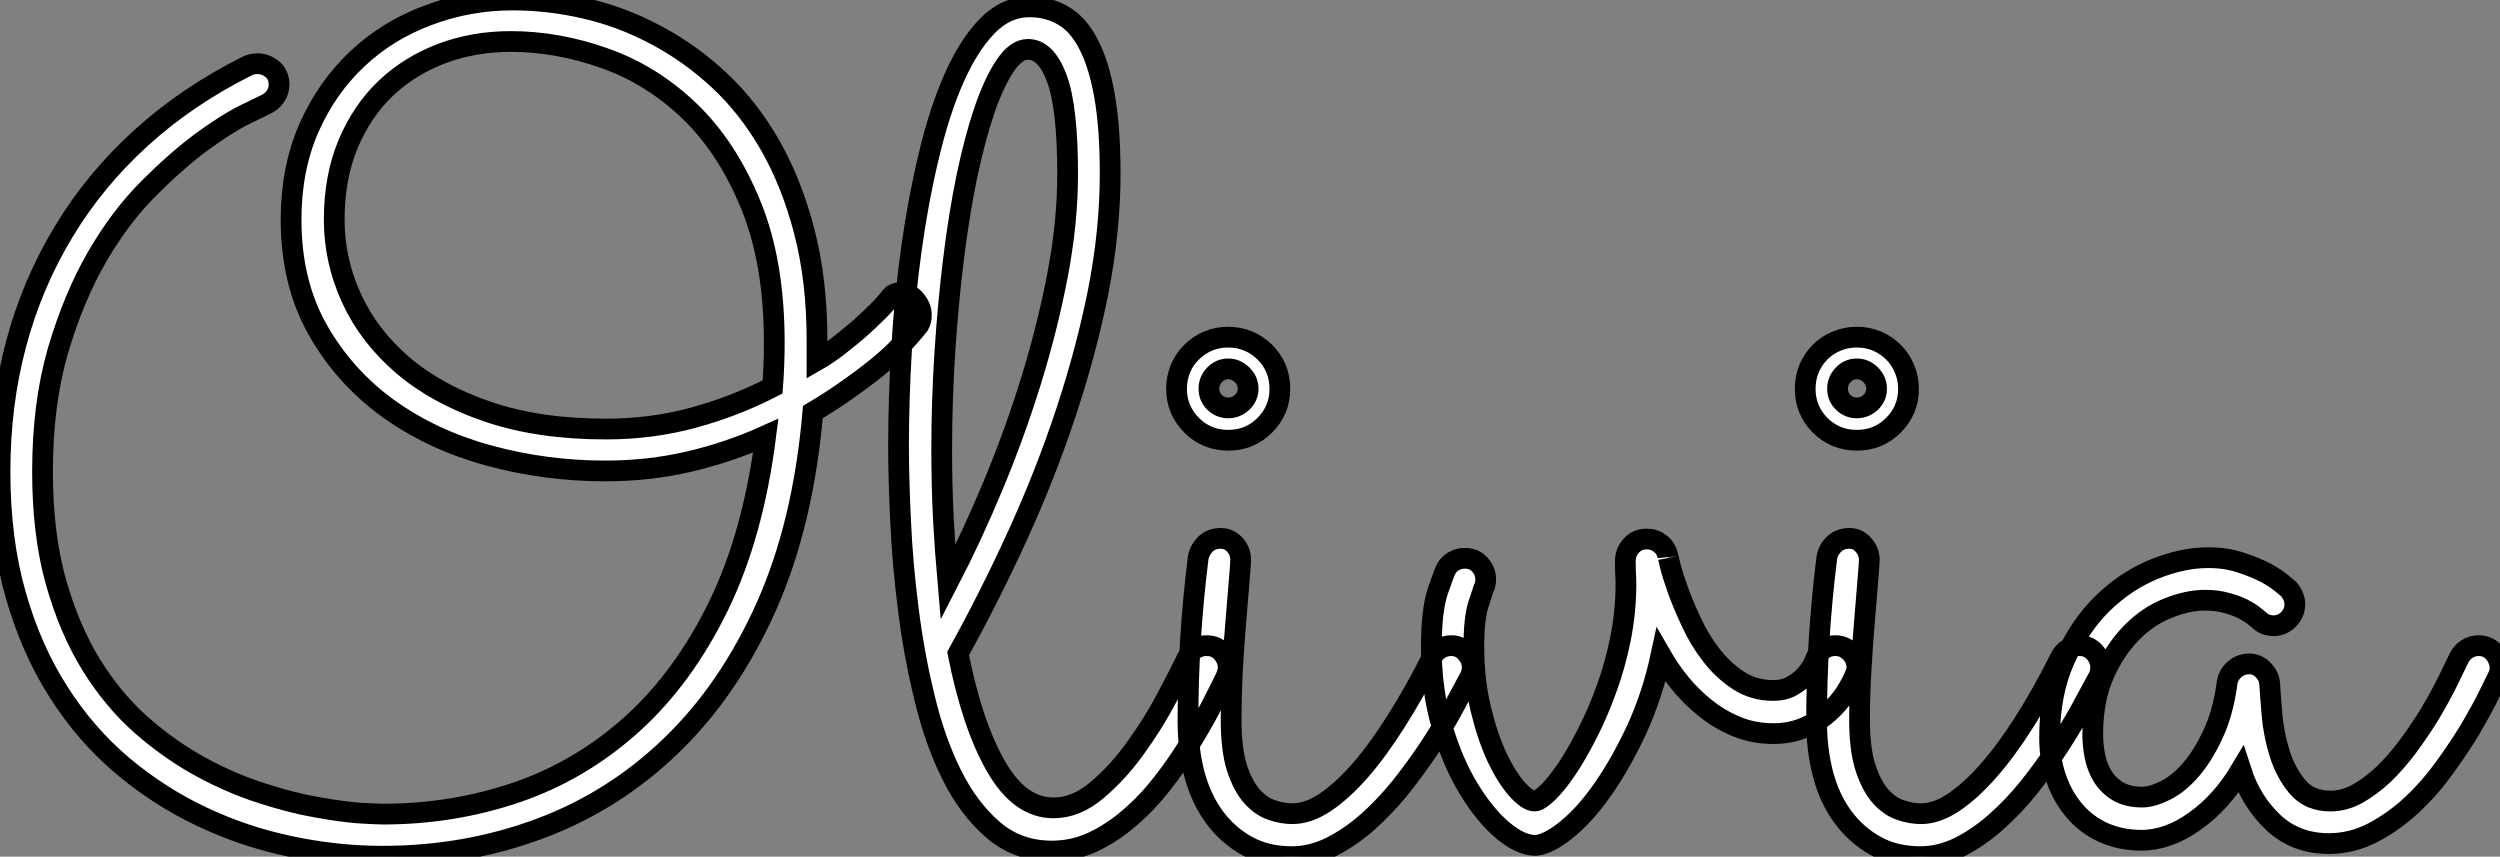 <?xml version="1.0" standalone="no"?>
<svg xmlns="http://www.w3.org/2000/svg" viewBox="0.999 -0.692 120.5 41.29"><rect x="0.999" y="-0.692" width="120.5" height="41.29" fill="#808080" stroke="none"/><path d="M41.02-23.79L41.02-22.83Q41.51-23.11 42.04-23.52Q42.57-23.93 43.07-24.36Q43.56-24.80 43.96-25.20Q44.35-25.59 44.57-25.89L44.57-25.89Q44.73-26.09 45.01-26.09L45.01-26.09Q45.47-26.09 45.76-25.74Q46.05-25.40 46.05-25.02L46.05-25.02Q46.05-24.75 45.94-24.55L45.94-24.55Q45.61-24.12 45.10-23.58Q44.60-23.05 43.93-22.50Q43.26-21.96 42.46-21.40Q41.67-20.84 40.82-20.34L40.82-20.34Q40.36-14.96 38.57-10.95Q36.78-6.95 34.00-4.27Q31.23-1.59 27.66-0.26Q24.09 1.07 20.07 1.07L20.07 1.07Q17.88 1.07 15.65 0.60Q13.43 0.14 11.38-0.83Q9.32-1.80 7.55-3.29Q5.77-4.79 4.46-6.85Q3.14-8.91 2.39-11.55Q1.64-14.19 1.64-17.47L1.64-17.47Q1.64-20.73 2.42-23.64Q3.20-26.55 4.72-29.05Q6.23-31.55 8.45-33.56Q10.66-35.57 13.56-37.02L13.56-37.02Q13.78-37.13 14.05-37.13L14.05-37.13Q14.44-37.13 14.77-36.86Q15.09-36.59 15.09-36.12L15.09-36.12Q15.09-35.82 14.92-35.56Q14.74-35.30 14.44-35.16L14.44-35.16Q14.27-35.08 13.41-34.66Q12.55-34.23 11.36-33.36Q10.17-32.48 8.82-31.13Q7.46-29.78 6.33-27.84Q5.20-25.89 4.44-23.32Q3.69-20.75 3.69-17.47L3.69-17.47Q3.69-14.46 4.33-12.17Q4.98-9.87 6.04-8.15Q7.11-6.43 8.49-5.22Q9.87-4.02 11.33-3.23Q12.80-2.43 14.25-1.97Q15.70-1.50 16.91-1.29Q18.13-1.07 18.98-1.01Q19.82-0.96 20.10-0.96L20.10-0.96Q23.49-0.96 26.58-2.02Q29.67-3.09 32.13-5.32Q34.59-7.55 36.27-10.99Q37.95-14.44 38.55-19.20L38.55-19.20Q36.78-18.40 34.85-17.95Q32.92-17.50 30.82-17.50L30.82-17.50Q27.92-17.50 25.18-18.25Q22.45-19.00 20.34-20.52Q18.24-22.04 16.95-24.31Q15.67-26.58 15.67-29.61L15.67-29.61Q15.67-32.07 16.53-34.03Q17.39-35.98 18.87-37.37Q20.34-38.75 22.29-39.47Q24.23-40.20 26.36-40.20L26.36-40.20Q28.11-40.20 29.87-39.79Q31.64-39.38 33.26-38.51Q34.89-37.65 36.30-36.34Q37.71-35.03 38.76-33.20Q39.81-31.36 40.41-29.03Q41.02-26.69 41.02-23.79L41.02-23.79ZM38.88-21.55L38.88-21.55Q38.96-22.61 38.96-23.68L38.96-23.68Q38.96-27.56 37.83-30.32Q36.70-33.09 34.88-34.84Q33.06-36.59 30.79-37.39Q28.52-38.20 26.25-38.20L26.25-38.20Q24.50-38.20 22.96-37.63Q21.41-37.05 20.25-35.96Q19.09-34.86 18.42-33.26Q17.75-31.66 17.75-29.61L17.75-29.61Q17.75-27.64 18.58-25.83Q19.41-24.01 21.05-22.60Q22.70-21.19 25.14-20.36Q27.59-19.52 30.84-19.52L30.84-19.52Q33.06-19.52 35.07-20.07Q37.08-20.62 38.88-21.55ZM60.73-7.57L60.73-7.57Q60.43-6.95 59.98-6.08Q59.53-5.22 58.95-4.29Q58.38-3.36 57.67-2.45Q56.96-1.53 56.12-0.81Q55.29-0.08 54.35 0.37Q53.40 0.82 52.34 0.82L52.34 0.82Q50.70 0.82 49.52-0.19Q48.34-1.20 47.52-2.84Q46.70-4.48 46.20-6.58Q45.69-8.67 45.42-10.84Q45.14-13.02 45.05-15.07Q44.95-17.12 44.95-18.70L44.95-18.70Q44.95-21 45.10-23.46Q45.25-25.92 45.58-28.27Q45.91-30.63 46.42-32.73Q46.92-34.84 47.62-36.42Q48.32-38.01 49.22-38.94Q50.12-39.87 51.27-39.87L51.27-39.87Q52.17-39.87 52.90-39.44Q53.62-39.02 54.11-38.06Q54.61-37.11 54.88-35.57Q55.15-34.04 55.15-31.83L55.15-31.83Q55.15-29.09 54.58-26.18Q54.00-23.27 53.02-20.32Q52.04-17.36 50.70-14.42Q49.36-11.48 47.82-8.70L47.82-8.70Q48.51-5.22 49.66-3.24Q50.80-1.26 52.42-1.26L52.42-1.26Q53.51-1.26 54.52-2.12Q55.54-2.98 56.38-4.16Q57.23-5.33 57.87-6.55Q58.52-7.77 58.87-8.50L58.87-8.50Q59.01-8.78 59.25-8.93Q59.50-9.08 59.80-9.08L59.80-9.08Q60.27-9.08 60.55-8.75Q60.84-8.42 60.84-8.01L60.84-8.01Q60.84-7.85 60.73-7.57ZM47.03-18.57L47.03-18.57Q47.03-16.82 47.11-15.20Q47.20-13.59 47.33-12.11L47.33-12.11Q48.48-14.33 49.52-16.83Q50.56-19.33 51.35-21.89Q52.14-24.45 52.62-26.97Q53.10-29.50 53.10-31.80L53.10-31.80Q53.10-35.03 52.58-36.42Q52.06-37.82 51.19-37.82L51.19-37.82Q50.61-37.82 50.08-37.02Q49.55-36.23 49.08-34.86Q48.62-33.50 48.23-31.64Q47.85-29.78 47.59-27.64Q47.33-25.51 47.18-23.19Q47.03-20.86 47.03-18.57ZM63.33-21.46L63.33-21.46Q63.33-20.43 62.60-19.70Q61.88-18.98 60.84-18.98L60.84-18.98Q59.80-18.98 59.08-19.70Q58.35-20.43 58.35-21.46L58.35-21.46Q58.35-21.98 58.54-22.44Q58.73-22.89 59.08-23.23Q59.42-23.57 59.87-23.76Q60.32-23.95 60.84-23.95L60.84-23.95Q61.36-23.95 61.81-23.76Q62.26-23.57 62.60-23.23Q62.95-22.89 63.14-22.44Q63.33-21.98 63.33-21.46ZM58.90-5.44L58.90-5.44Q58.90-9.38 59.39-13.29L59.39-13.29Q59.45-13.67 59.73-13.96Q60.02-14.25 60.48-14.25L60.48-14.25Q60.89-14.25 61.17-13.93Q61.44-13.62 61.44-13.21L61.44-13.21Q61.44-13.04 61.37-12.22Q61.30-11.40 61.21-10.27Q61.11-9.13 61.04-7.86Q60.98-6.59 60.98-5.52L60.98-5.52Q60.98-4.07 61.26-3.19Q61.55-2.30 62.00-1.80Q62.45-1.31 62.96-1.15Q63.46-0.98 63.93-0.98L63.93-0.98Q64.70-0.98 65.52-1.53Q66.34-2.08 67.20-3.06Q68.06-4.05 68.93-5.43Q69.81-6.81 70.66-8.50L70.66-8.50Q70.79-8.78 71.04-8.93Q71.29-9.08 71.59-9.08L71.59-9.08Q72.02-9.08 72.31-8.75Q72.60-8.42 72.60-8.04L72.60-8.04Q72.60-7.77 72.49-7.57L72.49-7.57Q72.16-6.95 71.67-6.04Q71.18-5.14 70.55-4.18Q69.92-3.23 69.17-2.28Q68.41-1.34 67.57-0.59Q66.72 0.16 65.79 0.63Q64.86 1.09 63.90 1.09L63.90 1.09Q62.67 1.09 61.74 0.57Q60.81 0.05 60.17-0.82Q59.53-1.70 59.21-2.88Q58.90-4.07 58.90-5.44ZM61.80-21.46L61.80-21.46Q61.80-21.85 61.51-22.13Q61.22-22.42 60.84-22.42L60.84-22.42Q60.46-22.42 60.18-22.13Q59.91-21.85 59.91-21.46L59.91-21.46Q59.91-21.08 60.18-20.81Q60.46-20.54 60.84-20.54L60.84-20.54Q61.22-20.54 61.51-20.81Q61.80-21.08 61.80-21.46ZM81.70-8.61L81.70-8.61Q81.29-6.70 80.53-5.04Q79.76-3.39 78.90-2.16Q78.04-0.93 77.16-0.22Q76.29 0.49 75.66 0.55L75.66 0.55Q74.95 0.55 74.09-0.16Q73.23-0.88 72.45-2.15Q71.67-3.42 71.15-5.17Q70.63-6.92 70.63-8.97L70.63-8.97Q70.63-10.77 70.94-11.70Q71.26-12.63 71.34-12.77L71.34-12.77Q71.48-13.02 71.71-13.15Q71.94-13.29 72.24-13.29L72.24-13.29Q72.71-13.29 72.98-12.97Q73.25-12.66 73.25-12.28L73.25-12.28Q73.25-12.00 73.14-11.81L73.14-11.81Q73.12-11.76 72.90-11.07Q72.68-10.39 72.68-9.02L72.68-9.02Q72.68-7.41 73.01-6.04Q73.34-4.68 73.80-3.69Q74.27-2.71 74.77-2.15Q75.28-1.59 75.61-1.59L75.61-1.59Q75.82-1.59 76.25-2.00Q76.67-2.41 77.15-3.12Q77.63-3.83 78.13-4.81Q78.64-5.80 79.06-6.96Q79.49-8.12 79.75-9.42Q80.01-10.72 80.01-12.06L80.01-12.06Q80.01-12.33 79.99-12.59Q79.98-12.85 79.98-13.13L79.98-13.13Q79.98-13.59 80.27-13.90Q80.55-14.22 81.02-14.22L81.02-14.22Q81.38-14.22 81.66-14Q81.95-13.78 82.03-13.40L82.03-13.40Q82.03-13.43 82.14-12.96Q82.25-12.50 82.51-11.77Q82.77-11.05 83.17-10.20Q83.56-9.35 84.12-8.63Q84.68-7.90 85.42-7.41Q86.16-6.92 87.12-6.92L87.12-6.92Q87.64-6.92 88.02-7.14Q88.40-7.36 88.65-7.63Q88.89-7.90 89.02-8.15Q89.14-8.39 89.14-8.42L89.14-8.42Q89.25-8.72 89.51-8.90Q89.77-9.08 90.10-9.08L90.10-9.08Q90.54-9.08 90.84-8.76Q91.14-8.45 91.14-8.04L91.14-8.04Q91.14-7.85 91.05-7.66L91.05-7.66Q90.89-7.27 90.58-6.78Q90.26-6.29 89.77-5.85Q89.28-5.41 88.61-5.13Q87.94-4.84 87.12-4.84L87.12-4.84Q86.16-4.84 85.34-5.18Q84.52-5.52 83.85-6.06Q83.18-6.59 82.63-7.26Q82.09-7.93 81.70-8.61ZM93.63-21.46L93.63-21.46Q93.63-20.43 92.90-19.70Q92.18-18.98 91.14-18.98L91.14-18.98Q90.10-18.98 89.37-19.70Q88.65-20.43 88.65-21.46L88.65-21.46Q88.65-21.98 88.84-22.44Q89.03-22.89 89.37-23.23Q89.71-23.57 90.17-23.76Q90.62-23.95 91.14-23.95L91.14-23.95Q91.66-23.95 92.11-23.76Q92.56-23.57 92.90-23.23Q93.24-22.89 93.43-22.44Q93.63-21.98 93.63-21.46ZM89.20-5.44L89.20-5.44Q89.20-9.38 89.69-13.29L89.69-13.29Q89.74-13.67 90.03-13.96Q90.32-14.25 90.78-14.25L90.78-14.25Q91.19-14.25 91.46-13.93Q91.74-13.62 91.74-13.21L91.74-13.21Q91.74-13.04 91.67-12.22Q91.60-11.40 91.51-10.27Q91.41-9.13 91.34-7.86Q91.27-6.59 91.27-5.52L91.27-5.52Q91.27-4.07 91.56-3.19Q91.85-2.30 92.30-1.80Q92.75-1.31 93.26-1.15Q93.76-0.98 94.23-0.98L94.23-0.98Q94.99-0.98 95.81-1.53Q96.63-2.08 97.49-3.06Q98.36-4.05 99.23-5.43Q100.11-6.81 100.95-8.50L100.95-8.50Q101.09-8.78 101.34-8.93Q101.58-9.08 101.88-9.08L101.88-9.08Q102.32-9.08 102.61-8.75Q102.89-8.42 102.89-8.04L102.89-8.04Q102.89-7.77 102.79-7.57L102.79-7.57Q102.46-6.95 101.96-6.04Q101.47-5.14 100.84-4.18Q100.21-3.23 99.46-2.28Q98.71-1.34 97.86-0.59Q97.02 0.16 96.09 0.63Q95.16 1.09 94.20 1.09L94.20 1.09Q92.97 1.09 92.04 0.57Q91.11 0.05 90.47-0.82Q89.82-1.70 89.51-2.88Q89.20-4.07 89.20-5.44ZM92.09-21.46L92.09-21.46Q92.09-21.85 91.81-22.13Q91.52-22.42 91.14-22.42L91.14-22.42Q90.75-22.42 90.48-22.13Q90.21-21.85 90.21-21.46L90.21-21.46Q90.21-21.08 90.48-20.81Q90.75-20.54 91.14-20.54L91.14-20.54Q91.52-20.54 91.81-20.81Q92.09-21.08 92.09-21.46ZM122.06-7.63L122.06-7.63Q121.95-7.41 121.61-6.71Q121.27-6.02 120.74-5.11Q120.20-4.21 119.49-3.23Q118.78-2.24 117.91-1.42Q117.03-0.60 116.02-0.07Q115.01 0.46 113.89 0.46L113.89 0.46Q112.30 0.46 111.22-0.55Q110.14-1.56 109.65-3.09L109.65-3.09Q108.72-1.53 107.43-0.62Q106.15 0.30 104.86 0.30L104.86 0.30Q103.85 0.30 103.03-0.07Q102.21-0.44 101.64-1.11Q101.06-1.78 100.75-2.68Q100.43-3.58 100.43-4.65L100.43-4.65Q100.43-6.78 101.16-8.41Q101.88-10.04 103.00-11.13Q104.13-12.22 105.48-12.77Q106.83-13.32 108.09-13.32L108.09-13.32Q108.94-13.32 109.65-13.08Q110.36-12.85 110.87-12.58Q111.37-12.30 111.64-12.07Q111.92-11.84 111.95-11.81L111.95-11.81Q112.25-11.46 112.25-11.07L112.25-11.07Q112.25-10.66 111.95-10.35Q111.64-10.04 111.23-10.04L111.23-10.04Q110.80-10.04 110.50-10.34L110.50-10.34Q110.44-10.39 110.25-10.54Q110.06-10.69 109.73-10.86Q109.40-11.02 108.95-11.14Q108.50-11.27 107.93-11.27L107.93-11.27Q107.08-11.27 106.12-10.88Q105.16-10.50 104.37-9.69Q103.58-8.89 103.04-7.67Q102.51-6.45 102.51-4.79L102.51-4.79Q102.51-4.27 102.62-3.73Q102.73-3.20 103.00-2.76Q103.28-2.32 103.74-2.05Q104.21-1.78 104.89-1.78L104.89-1.78Q105.38-1.78 106.03-2.11Q106.67-2.43 107.26-3.12Q107.84-3.80 108.32-4.84Q108.80-5.88 108.99-7.30L108.99-7.30Q109.05-7.68 109.35-7.94Q109.65-8.20 110.06-8.20L110.06-8.20Q110.44-8.20 110.73-7.90Q111.02-7.60 111.04-7.22L111.04-7.22Q111.07-6.70 111.15-5.76Q111.23-4.81 111.52-3.88Q111.81-2.95 112.38-2.27Q112.96-1.59 113.97-1.59L113.97-1.59Q114.63-1.59 115.27-1.94Q115.91-2.30 116.53-2.88Q117.14-3.47 117.70-4.22Q118.26-4.98 118.73-5.74Q119.19-6.51 119.55-7.22Q119.90-7.93 120.15-8.45L120.15-8.45Q120.29-8.75 120.54-8.91Q120.80-9.08 121.11-9.08L121.11-9.08Q121.57-9.08 121.86-8.74Q122.14-8.39 122.14-8.01L122.14-8.01Q122.14-7.82 122.06-7.63Z" fill="white" stroke="black" transform="translate(0 0) scale(1 1) translate(-0.641 39.508)"/></svg>